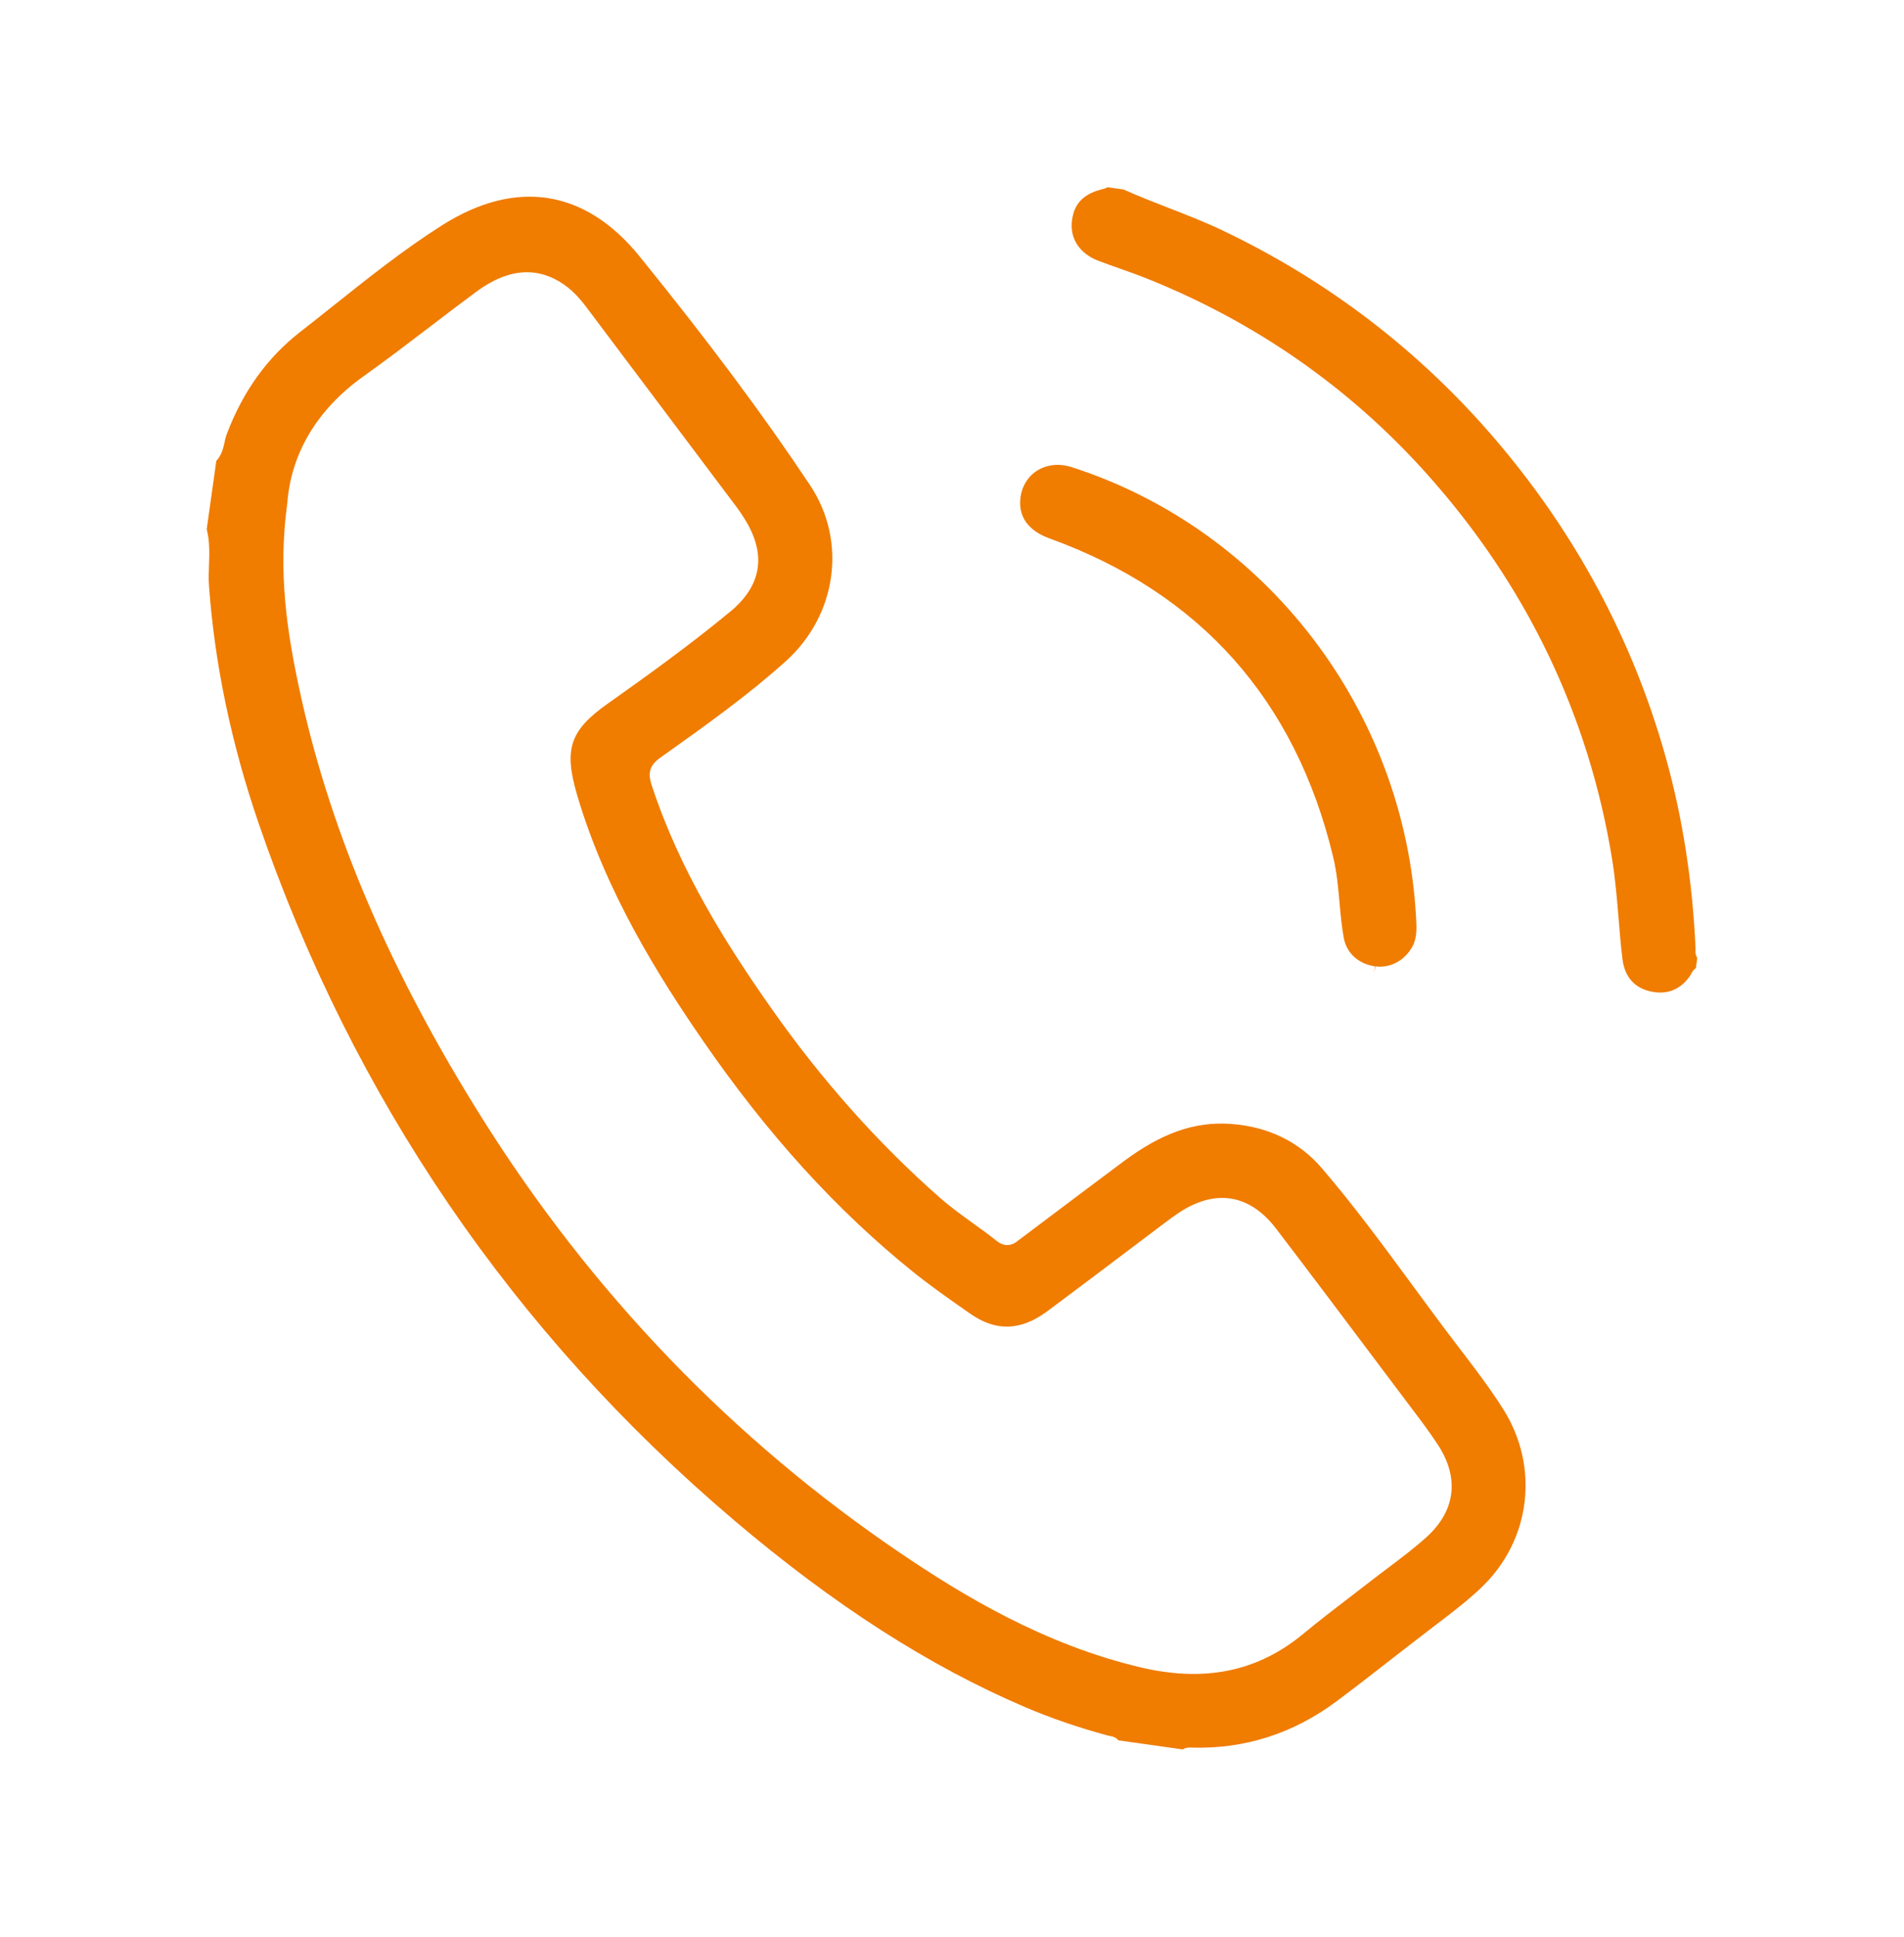 <?xml version="1.0" encoding="utf-8"?>
<!-- Generator: Adobe Illustrator 16.0.0, SVG Export Plug-In . SVG Version: 6.00 Build 0)  -->
<!DOCTYPE svg PUBLIC "-//W3C//DTD SVG 1.1//EN" "http://www.w3.org/Graphics/SVG/1.1/DTD/svg11.dtd">
<svg version="1.1" id="Layer_1" xmlns="http://www.w3.org/2000/svg" xmlns:xlink="http://www.w3.org/1999/xlink" x="0px" y="0px"
	 width="135.086px" height="137.333px" viewBox="0 0 135.086 137.333" enable-background="new 0 0 135.086 137.333"
	 xml:space="preserve">
<g>
	<path fill="#F07C00" d="M103.431,95.457c-1.099-1.434-2.184-2.911-3.234-4.338c-2.03-2.762-4.131-5.617-6.395-8.259
		c-1.639-1.914-3.848-2.979-6.505-3.163c-2.542-0.173-4.881,0.648-7.587,2.664c-1.688,1.258-3.371,2.524-5.055,3.789l-2.352,1.771
		c-0.225,0.178-0.532,0.424-0.973,0.362c-0.208-0.029-0.409-0.122-0.616-0.287c-0.535-0.428-1.106-0.841-1.659-1.238
		c-0.789-0.568-1.605-1.155-2.361-1.818c-4.394-3.86-8.42-8.381-11.968-13.435c-3.066-4.364-6.472-9.661-8.497-15.849
		c-0.287-0.878-0.119-1.401,0.622-1.93l0.391-0.278c2.87-2.045,5.839-4.16,8.498-6.55c3.645-3.275,4.373-8.531,1.73-12.496
		c-3.32-4.983-7.162-10.138-12.093-16.221c-3.854-4.756-8.765-5.526-14.014-2.205c-2.674,1.693-5.208,3.71-7.66,5.662
		c-0.805,0.642-1.61,1.282-2.422,1.914c-2.324,1.807-4.074,4.25-5.203,7.26c-0.06,0.159-0.099,0.339-0.141,0.53
		c-0.091,0.418-0.204,0.928-0.59,1.342l-0.68,4.837c0.22,0.868,0.19,1.726,0.161,2.557c-0.018,0.494-0.035,0.96-0.002,1.424
		c0.396,5.551,1.583,11.236,3.53,16.897c6.696,19.465,18.034,36.079,33.696,49.379c7.093,6.023,13.86,10.367,20.686,13.28
		c1.849,0.79,3.781,1.451,5.91,2.024c0.02,0.005,0.039,0.008,0.059,0.01c0.3,0.042,0.511,0.149,0.64,0.319l4.567,0.643
		c0.141-0.096,0.325-0.141,0.551-0.131c3.791,0.131,7.288-0.98,10.395-3.305c1.321-0.989,2.648-2.02,3.929-3.017
		c0.955-0.742,1.91-1.484,2.872-2.217l0.21-0.162c1.096-0.831,2.227-1.692,3.234-2.652c3.499-3.337,4.139-8.529,1.556-12.626
		C105.678,98.387,104.536,96.897,103.431,95.457z M101.184,109.023c-0.862,0.772-1.796,1.477-2.701,2.158
		c-0.402,0.303-0.805,0.604-1.2,0.913c-0.507,0.394-1.017,0.785-1.527,1.175c-1.088,0.832-2.213,1.694-3.282,2.581
		c-2.837,2.354-6.073,3.236-9.895,2.7c-0.522-0.074-1.063-0.176-1.612-0.304c-6.886-1.61-12.696-5.147-16.988-8.047
		c-11.963-8.088-21.994-18.505-29.813-30.968c-6.404-10.206-10.578-19.893-12.762-29.613c-1.094-4.872-1.686-9.11-1.018-13.961
		c0.27-3.533,2.136-6.643,5.395-8.966c1.614-1.15,3.22-2.375,4.774-3.559c1.064-0.813,2.129-1.625,3.207-2.421
		c1.496-1.106,2.874-1.553,4.212-1.365c0.684,0.096,1.357,0.367,1.997,0.803c0.564,0.384,1.079,0.9,1.623,1.621l10.643,14.154
		c0.185,0.245,0.37,0.517,0.567,0.83c1.597,2.526,1.264,4.751-0.987,6.612c-2.93,2.422-6.025,4.639-8.695,6.527
		c-2.684,1.897-3.132,3.225-2.183,6.457c2.033,6.928,5.837,12.955,8.924,17.431c4.593,6.661,9.477,12.032,14.932,16.422
		c1.198,0.963,2.491,1.868,3.74,2.742l0.293,0.205c1.831,1.282,3.592,1.229,5.474-0.166c1.904-1.416,3.797-2.845,5.69-4.273
		c0.847-0.64,1.694-1.278,2.542-1.917l0.09-0.068c0.321-0.241,0.643-0.48,0.976-0.703c2.61-1.748,5.057-1.358,6.935,1.099
		c2.414,3.16,4.841,6.39,7.189,9.515l2.37,3.149c0.647,0.854,1.314,1.736,1.915,2.65
		C103.564,104.81,103.271,107.149,101.184,109.023z"/>
	<path fill="#F07C00" d="M120.295,67.372c0.003-0.02,0.005-0.041,0.004-0.06c-0.207-4.744-0.917-9.314-2.111-13.587
		c-2.33-8.335-6.421-15.952-12.16-22.64c-5.355-6.243-11.856-11.209-19.323-14.76c-1.225-0.582-2.514-1.083-3.759-1.567
		c-1.063-0.413-2.162-0.839-3.228-1.319l-1.152-0.162c-0.057,0.045-0.13,0.083-0.219,0.103c-1.491,0.337-2.202,1.083-2.306,2.417
		c-0.092,1.202,0.612,2.209,1.883,2.694c0.498,0.189,0.999,0.367,1.501,0.544c0.667,0.236,1.356,0.479,2.028,0.75
		c7.671,3.083,14.319,7.725,19.755,13.792c7.078,7.898,11.51,17.109,13.174,27.379c0.225,1.393,0.341,2.807,0.455,4.175
		c0.077,0.942,0.156,1.917,0.273,2.868c0.159,1.316,0.907,2.125,2.166,2.338l0.099,0.015c1.061,0.149,1.92-0.251,2.553-1.188
		c0.016-0.021,0.026-0.047,0.039-0.073c0.054-0.108,0.152-0.307,0.352-0.437l0.101-0.722
		C120.274,67.721,120.289,67.475,120.295,67.372z"/>
	<path fill="#F07C00" d="M74.468,38.184c10.674,3.858,17.441,11.455,20.117,22.581c0.26,1.082,0.359,2.187,0.454,3.255
		c0.074,0.824,0.149,1.675,0.301,2.491c0.198,1.079,1.049,1.851,2.218,2.015l-0.067,0.483l0.098-0.479
		c1.048,0.137,2.074-0.415,2.615-1.405c0.345-0.631,0.307-1.305,0.263-2.085l-0.004-0.054C99.637,50.346,89.81,37.539,76.009,33.118
		c-0.182-0.058-0.366-0.1-0.549-0.126c-0.756-0.106-1.486,0.071-2.054,0.502c-0.547,0.415-0.903,1.041-1.001,1.762
		C72.174,36.975,73.399,37.797,74.468,38.184z"/>
</g>
</svg>
